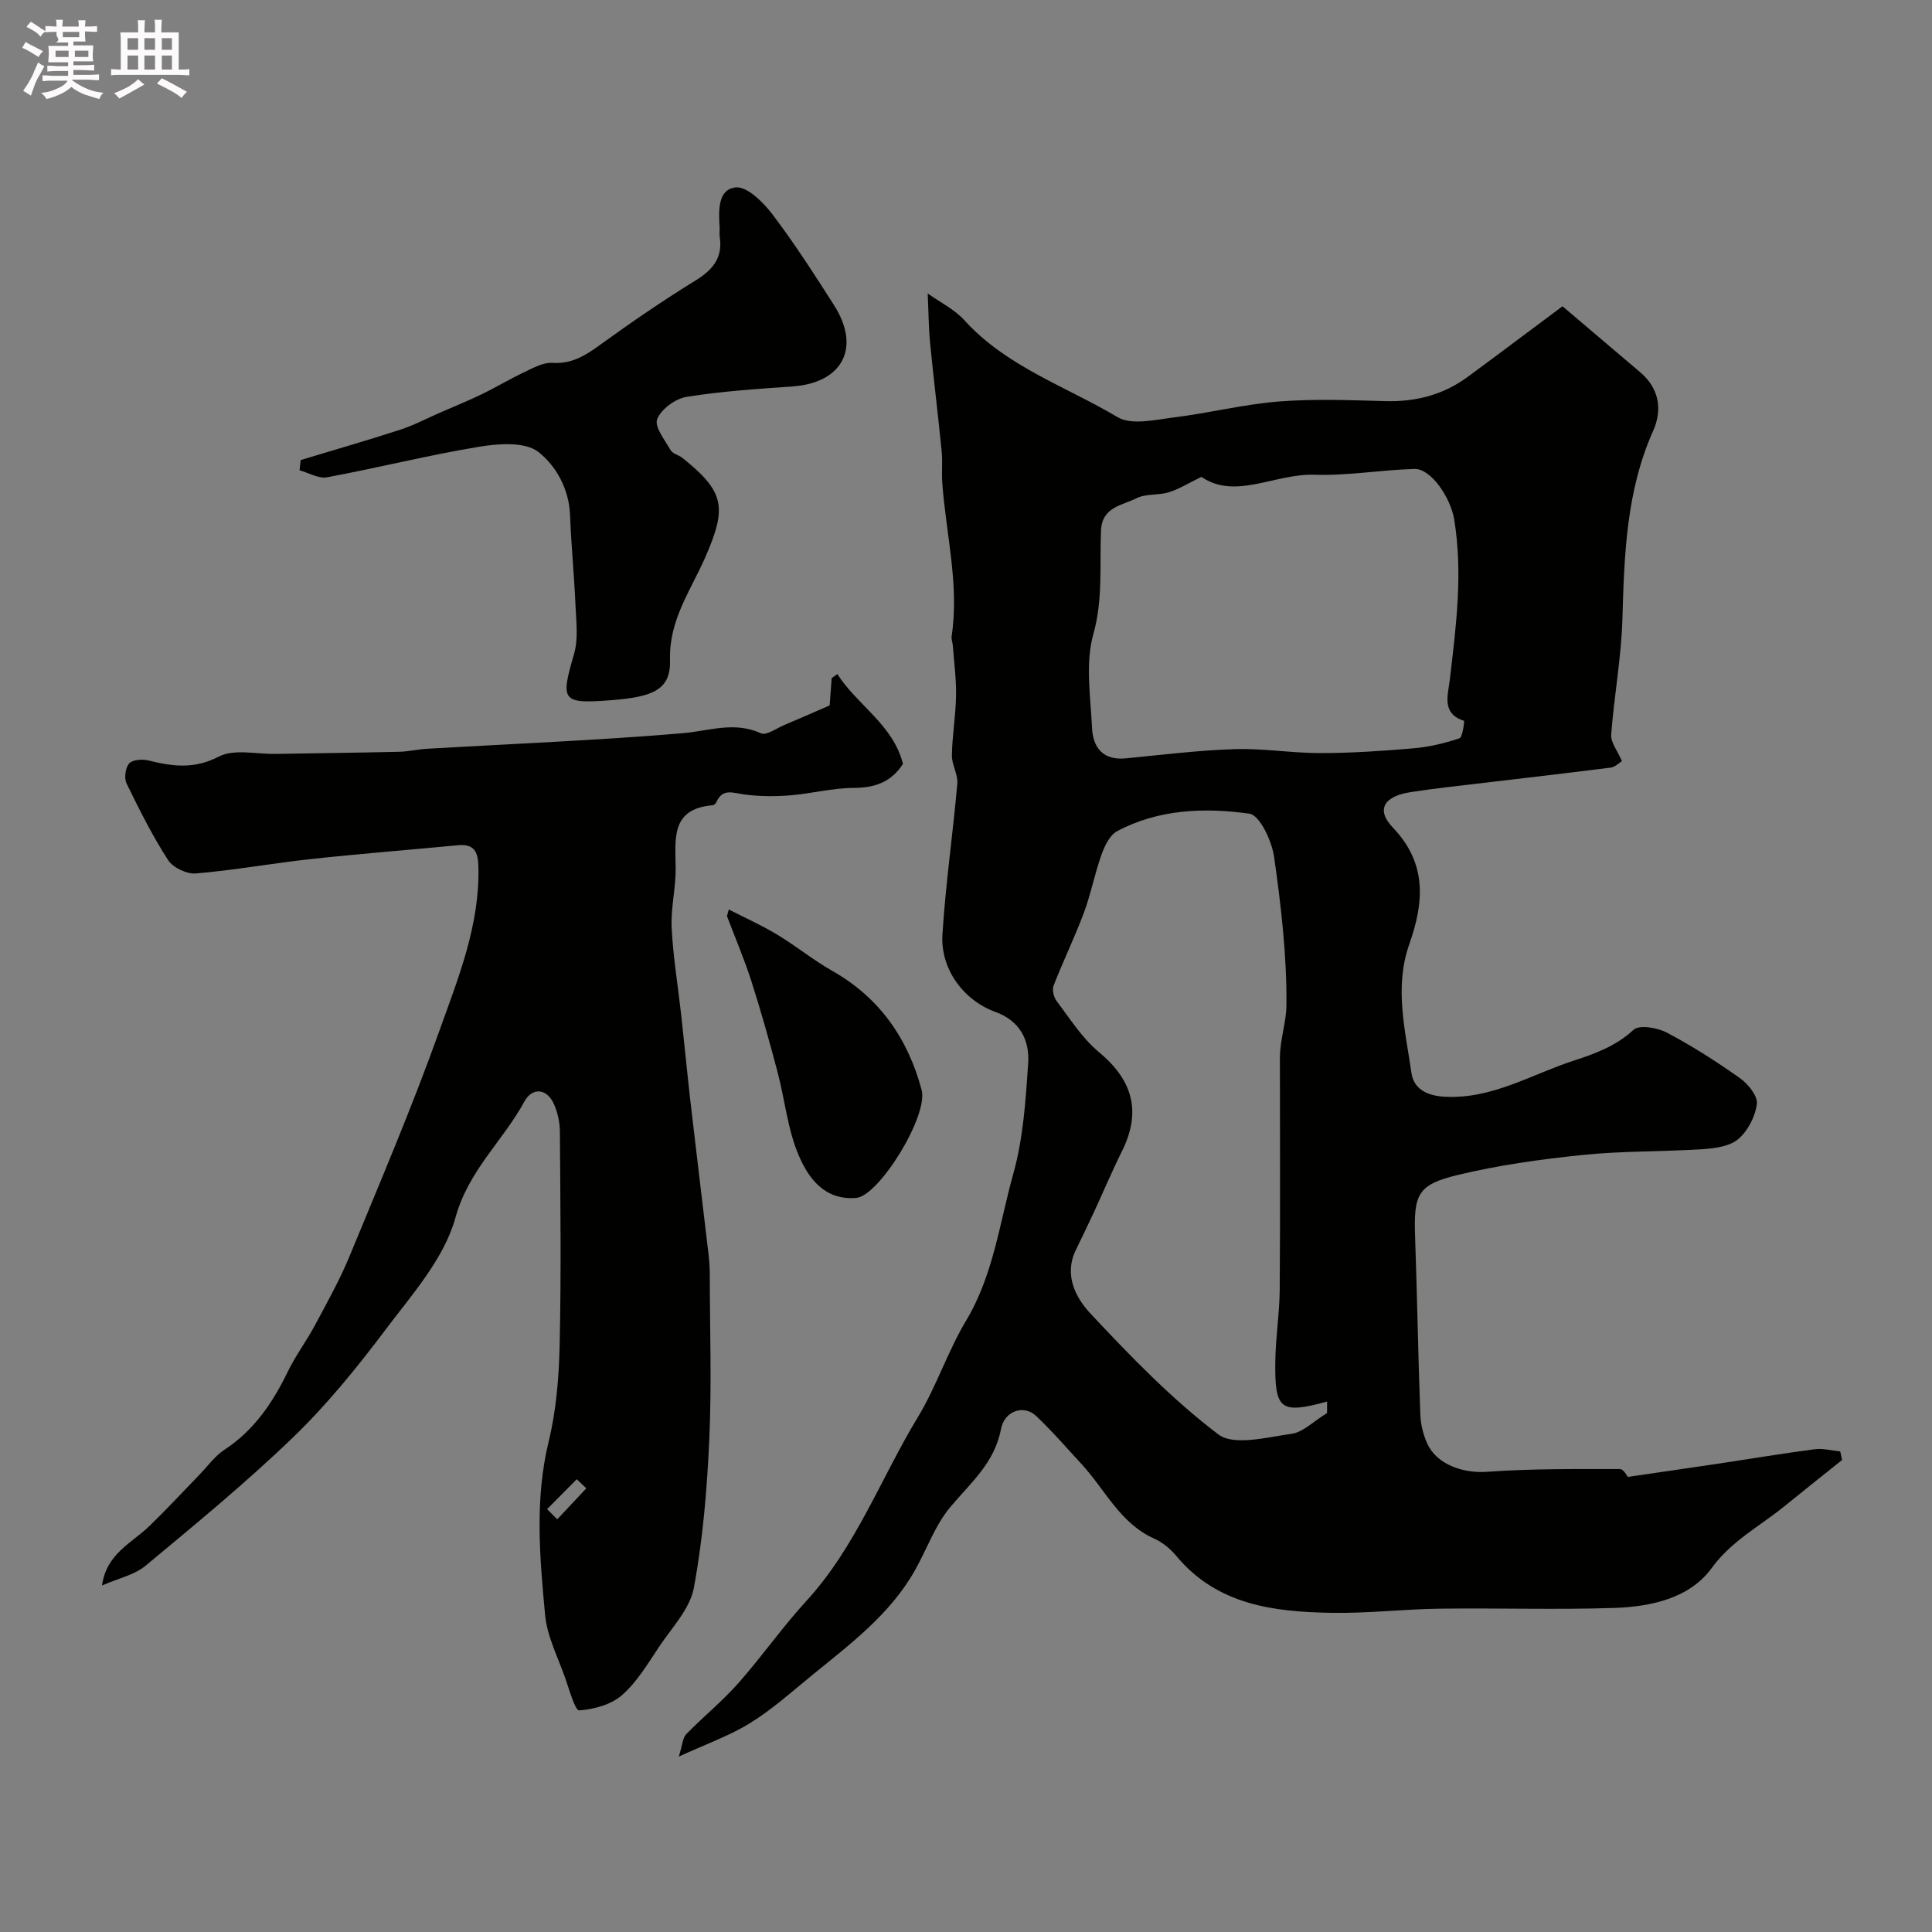 <svg enable-background="new 0 0 400 400" viewBox="0 0 400 400" xmlns="http://www.w3.org/2000/svg"><rect x="0" y="0" width="400" height="400" fill="#808080" stroke="none"/><path d="m6.8 9.5c.6.3 1.3.7 2.1 1.1-.4.4-.7.8-.9 1.2-.7-.4-1.3-.8-1.8-1.1s-1.1-.6-1.6-.8c.2-.4.5-.8.7-1.2.4.2.8.5 1.5.8zm.9 6.9c-.3.6-.5 1.1-.7 1.7s-.4 1.1-.6 1.7c-.6-.4-1.1-.7-1.6-1 .7-1 1.2-1.8 1.5-2.4.3-.5.6-1.1.8-1.7.3-.6.5-1.2.8-1.8.3.3.8.6 1.3.8-.7 1.3-1.2 2.2-1.5 2.7zm.1-11c.4.3 1 .7 1.7 1.1-.5.2-.8.6-1.1 1.1-.5-.6-1-1-1.4-1.2s-.9-.6-1.5-.8c.2-.4.5-.7.9-1.1.5.3.9.6 1.4.9zm10.5 13.1c1 .4 2 .6 3.1.7-.4.4-.7.8-.8 1.3-.9-.2-1.9-.6-3-.9-1-.4-2-.9-2.8-1.6-.5.4-1.1.9-1.9 1.3s-1.9.9-3.3 1.2c-.1-.3-.5-.8-1.1-1.3 1 0 2.1-.3 3.2-.8 1.2-.5 1.9-1 2.3-1.7h-3.2c-.4 0-1 0-2 .1v-1.2c1 0 1.7.1 2 .1h3.3v-1h-2.3c-.2 0-.9 0-2 .1v-1.2c1.2 0 1.9.1 2 .1h2.3v-.8h-4.1c0-.7.1-1.2.1-1.6 0-.5 0-1.1-.1-1.8h4.1v-.7h-2.5c1-.6.1-1.1.1-1.6v-.6h-.5c-.4 0-1 0-1.8.1v-1.3c1.2 0 1.9.1 2.1.1h.2c0-.3 0-.8-.1-1.4h1.4c0 .6-.1 1-.1 1.4h3.4c0-.4 0-.8-.1-1.3h1.5c0 .4-.1.9-.1 1.3.7 0 1.5 0 2.5-.1v1.2c-1 0-1.8-.1-2.5-.1v.6c0 .3 0 .8.1 1.5h-2.5v.8h4.1c0 .7-.1 1.3-.1 1.8s0 1 .1 1.5h-4.1v.8h1.4c.8 0 1.8 0 2.9-.1v1.2c-1 0-1.9-.1-2.8-.1h-1.5v1h3.2c.3 0 1 0 2.1-.1v1.2c-1.1 0-1.8-.1-2.1-.1h-3.4l-.1.1c1.4 1 2.4 1.5 3.4 1.9zm-4.1-6.7v-1.3h-2.7v1.3zm2.2-4.1v-1.1h-3.4v1.1zm1.9 4.1v-1.3h-2.8v1.3z" fill="#fcfafa"/><path d="m37 6.7v2.3 5.4c1 0 1.8 0 2.2-.1v1.3c-.6 0-1.5-.1-2.5-.1h-11.9c-.7 0-1.3 0-1.8.1v-1.3c.5 0 1.1.1 2 .1v-5.2c0-1 0-1.8-.1-2.5h3.7c0-1.3 0-2.1-.1-2.5h1.5c0 .4-.1 1.3-.1 2.5h2.2c0-1.2 0-2.1-.1-2.6h1.5c0 .4-.1 1.3-.1 2.6zm-12.3 13.7c-.3-.4-.7-.8-1.1-1.1 1.1-.4 2.1-.9 2.9-1.3.8-.5 1.5-1 2.1-1.6.4.4.9.8 1.3 1.1-2.5 1.4-4.2 2.4-5.2 2.9zm3.9-10.1v-2.4h-2.2v2.4zm0 4.1v-2.9h-2.2v2.9zm3.5-4.1v-2.4h-2.2v2.4zm0 4.1v-2.9h-2.2v2.9zm.4 2.9 1-1.1c.6.3 1.4.7 2.5 1.3s2 1.1 2.7 1.5c-.4.4-.8.8-1.1 1.3-.8-.8-2.5-1.7-5.1-3zm3.1-7v-2.4h-2.1v2.4zm0 4.1v-2.9h-2.1v2.9z" fill="#fcfafa"/><g fill="#010100"><path d="m192.07 60.76c2.64 1.88 5.55 3.29 7.57 5.52 8.73 9.64 21 13.69 31.73 20.08 2.89 1.72 7.76.55 11.64.07 7.27-.9 14.44-2.72 21.72-3.3 7.32-.58 14.73-.28 22.09-.08 6.29.17 12-1.3 17.06-5.03 6.46-4.75 12.86-9.58 19.62-14.61 4.99 4.23 10.55 8.94 16.1 13.67 3.93 3.35 4.62 7.75 2.67 12.11-5.58 12.49-5.98 25.68-6.37 39.01-.23 7.98-1.73 15.92-2.32 23.91-.12 1.61 1.31 3.33 2.23 5.47-.56.34-1.41 1.24-2.35 1.35-11.37 1.43-22.75 2.73-34.13 4.08-2.43.29-4.86.62-7.28.99-5.47.84-7.25 3.6-3.69 7.32 7.2 7.53 6.43 15.6 3.42 24.16-3.16 8.98-.82 17.82.44 26.64.49 3.44 3.36 4.77 6.96 4.95 9.77.5 17.88-4.63 26.66-7.48 4.44-1.45 8.73-3.01 12.37-6.38 1.17-1.09 4.93-.45 6.89.58 5.25 2.77 10.3 6 15.15 9.44 1.67 1.19 3.69 3.67 3.49 5.31-.31 2.59-1.85 5.58-3.82 7.27-1.77 1.52-4.82 1.94-7.35 2.11-8.25.54-16.57.35-24.79 1.19-8.75.9-17.54 2.11-26.07 4.18-8.26 2-9.03 4.04-8.73 12.77.43 12.26.63 24.53 1.08 36.8.08 2.06.61 4.23 1.48 6.1 2.04 4.37 7.56 6.11 12.34 5.76 9.14-.66 18.34-.57 27.51-.57.78 0 1.57 1.58 1.62 1.63 6.56-.96 12.75-1.85 18.92-2.77 6.6-.99 13.19-2.1 19.8-2.96 1.71-.22 3.51.28 5.27.45.13.59.26 1.18.39 1.77-4.03 3.23-8.07 6.43-12.07 9.68-5.07 4.11-10.8 7.04-14.95 12.72-4.57 6.27-12.62 7.99-20.23 8.24-12.02.39-24.07-.01-36.1.15-7.46.1-14.93.99-22.38.86-11.96-.21-23.64-1.61-32.09-11.75-1.23-1.48-2.87-2.85-4.61-3.62-7.04-3.15-10.12-10.06-14.93-15.31-3.13-3.41-6.18-6.92-9.53-10.1-2.46-2.33-6.52-1.15-7.26 2.75-1.35 7.06-6.34 11.16-10.53 16.18-3.13 3.76-4.82 8.69-7.27 13.03-5.2 9.23-13.56 15.39-21.52 21.91-4.12 3.37-8.13 6.96-12.63 9.74-4.26 2.63-9.09 4.33-14.75 6.93.75-2.38.78-3.86 1.54-4.64 3.49-3.59 7.43-6.77 10.74-10.51 4.89-5.52 9.14-11.63 14.12-17.06 10.24-11.16 15.39-25.35 23.07-38.02 3.86-6.37 6.2-13.67 10.03-20.06 5.65-9.44 6.9-20.19 9.76-30.41 2.05-7.32 2.56-15.15 3.07-22.8.32-4.76-1.64-8.81-6.8-10.68-6.59-2.39-11.38-8.88-10.95-15.97.64-10.45 2.17-20.84 3.08-31.28.17-1.91-1.16-3.93-1.12-5.89.07-4.1.79-8.19.86-12.3.06-3.46-.41-6.93-.67-10.4-.05-.65-.33-1.32-.24-1.94 1.6-10.72-1.18-21.15-1.94-31.72-.16-2.16.09-4.35-.12-6.49-.74-7.5-1.67-14.98-2.4-22.48-.31-3.18-.32-6.4-.5-10.27zm82.69 229.42c-9.67 2.62-10.87 1.75-10.72-8.39.07-4.94.87-9.86.91-14.8.12-15.99.05-31.98.04-47.97 0-3.68 1.32-7.44 1.35-10.76.11-10.28-1.1-20.63-2.55-30.84-.47-3.3-2.97-8.66-5.12-8.96-9.26-1.28-18.77-.96-27.37 3.62-1.53.81-2.59 3.04-3.24 4.85-1.42 3.95-2.19 8.13-3.66 12.06-1.9 5.1-4.3 10.01-6.27 15.08-.34.88.05 2.42.66 3.23 2.75 3.62 5.25 7.63 8.68 10.48 7.08 5.86 8.91 12.39 4.78 20.65-2.06 4.13-3.84 8.4-5.79 12.59-1.21 2.61-2.47 5.2-3.73 7.79-2.5 5.16-.01 9.88 3.01 13.11 8.3 8.88 16.86 17.74 26.49 25.05 3.22 2.44 10.07.59 15.15-.11 2.4-.33 4.54-2.57 7.36-4.29.02-.14.02-1.23.02-2.39zm-26.02-191.45c-2.68 1.3-4.63 2.54-6.75 3.19-2.15.67-4.74.25-6.67 1.23-2.95 1.49-7.16 1.77-7.37 6.69-.31 7.14.45 14.2-1.59 21.47-1.69 6.02-.57 12.89-.27 19.37.19 4.07 2.25 6.79 6.98 6.33 7.51-.73 15.02-1.67 22.56-1.91 5.91-.19 11.85.83 17.77.82 6.42-.01 12.86-.44 19.27-.99 3.21-.28 6.43-1.04 9.49-2.07.68-.23 1.04-3.61.96-3.63-4.74-1.45-3.31-5.44-2.98-8.3 1.31-11.11 2.77-22.15.94-33.37-.73-4.45-4.76-10.56-8.23-10.47-6.9.19-13.81 1.43-20.69 1.2-8.18-.28-16.4 5.27-23.42.44z"/><path d="m21.12 328.26c.92-6.61 6.14-8.76 9.76-12.26 3.58-3.46 6.97-7.13 10.44-10.71 1.68-1.73 3.14-3.81 5.11-5.11 6.16-4.03 10.03-9.75 13.16-16.21 1.61-3.33 3.87-6.33 5.62-9.6 2.52-4.71 5.14-9.39 7.17-14.31 6.37-15.44 12.93-30.82 18.55-46.54 3.93-10.98 8.43-21.98 8.12-34.07-.08-3.11-.86-4.77-4.25-4.45-10.14.96-20.29 1.76-30.42 2.86-7.96.86-15.86 2.31-23.84 2.98-1.87.16-4.73-1.21-5.74-2.77-3.25-5.04-5.96-10.44-8.59-15.85-.54-1.1-.26-3.25.52-4.15.69-.79 2.71-.94 3.97-.63 4.97 1.23 9.46 1.87 14.59-.79 3.17-1.65 7.8-.49 11.78-.56 8.51-.15 17.03-.24 25.54-.44 1.96-.05 3.9-.52 5.86-.63 17.63-1.03 35.28-1.73 52.87-3.22 5.47-.46 10.67-2.51 16.21.02 1.13.51 3.24-1.05 4.87-1.73 2.96-1.24 5.9-2.55 9.35-4.04.1-1.42.26-3.54.42-5.65l1.17-.84c4.18 6.51 11.53 10.45 13.59 18.6-2.49 3.85-5.9 4.95-10.26 4.97-4.37.02-8.73 1.19-13.12 1.54-3.15.25-6.38.23-9.5-.19-2.32-.31-4.49-1.34-5.77 1.63-.12.27-.48.59-.76.61-8.78.74-7.69 7.08-7.65 13.08.03 4.1-1.03 8.22-.83 12.3.3 6.04 1.31 12.05 1.98 18.07.67 6.03 1.24 12.06 1.93 18.08 1.2 10.41 2.48 20.81 3.7 31.22.17 1.47.28 2.97.28 4.45.02 11.36.41 22.75-.1 34.09-.46 10.29-1.32 20.65-3.2 30.76-.81 4.33-4.52 8.18-7.14 12.1-2.36 3.53-4.6 7.34-7.72 10.08-2.25 1.98-5.83 2.96-8.89 3.16-.83.05-2.05-4.34-2.9-6.75-1.51-4.3-3.73-8.57-4.14-12.99-1.12-11.94-2.18-23.9.73-35.89 1.58-6.48 2.13-13.33 2.28-20.03.33-14.71.15-29.43.05-44.14-.01-1.91-.45-3.95-1.22-5.69-1.41-3.22-4.45-3.65-6.15-.53-4.43 8.15-11.57 14.23-14.26 24.03-2.35 8.53-9.11 16.04-14.67 23.44-5.82 7.74-12.02 15.35-18.98 22.06-9.7 9.35-20.15 17.94-30.52 26.56-2.31 1.91-5.67 2.61-9 4.08zm92.15-15.81c.7.7 1.4 1.41 2.1 2.11 2.01-2.14 4.02-4.28 6.02-6.42-.66-.63-1.32-1.26-1.98-1.88-2.04 2.06-4.09 4.13-6.14 6.19z"/><path d="m62.25 95.25c6.9-2.09 13.83-4.08 20.69-6.31 2.77-.9 5.37-2.29 8.05-3.46 2.91-1.27 5.85-2.46 8.71-3.84 2.98-1.44 5.82-3.16 8.81-4.57 1.86-.88 3.94-2.06 5.84-1.94 3.97.25 6.78-1.47 9.79-3.66 6.46-4.68 13.06-9.21 19.85-13.39 3.6-2.22 5.69-4.73 5.02-9.07-.1-.65.02-1.33-.02-2-.21-3.38-.41-7.85 3.35-8.21 2.37-.23 5.71 3.11 7.61 5.61 4.56 6.01 8.65 12.39 12.72 18.76 5.61 8.79 1.81 16.08-8.52 16.83-7.36.53-14.75.99-22.02 2.17-2.31.37-5.25 2.54-6.07 4.61-.61 1.56 1.59 4.34 2.79 6.43.43.74 1.66.98 2.42 1.58 8.86 7.08 9.26 10.32 4.69 20.72-2.97 6.75-7.47 12.89-7.24 21.09.17 6.04-3.2 7.69-12.19 8.37-10.25.77-10.52.21-7.68-9.58.91-3.11.45-6.68.3-10.03-.27-6.25-.89-12.49-1.13-18.74-.2-5.44-2.96-10.26-6.59-13.07-2.75-2.12-8.2-1.72-12.21-1.06-10.56 1.75-20.98 4.37-31.52 6.33-1.74.32-3.78-.93-5.68-1.45.08-.69.16-1.4.23-2.12z"/><path d="m150.88 188.3c3.34 1.71 6.79 3.25 10.01 5.19 3.9 2.35 7.46 5.27 11.41 7.51 9.8 5.56 15.66 13.99 18.51 24.65 1.44 5.39-8.85 21.99-13.55 22.37-6.53.53-9.85-4.06-11.86-8.73-2.34-5.41-2.89-11.58-4.42-17.36-1.66-6.27-3.41-12.53-5.39-18.71-1.47-4.59-3.37-9.04-5.08-13.55.11-.45.24-.91.37-1.37z"/></g></svg>